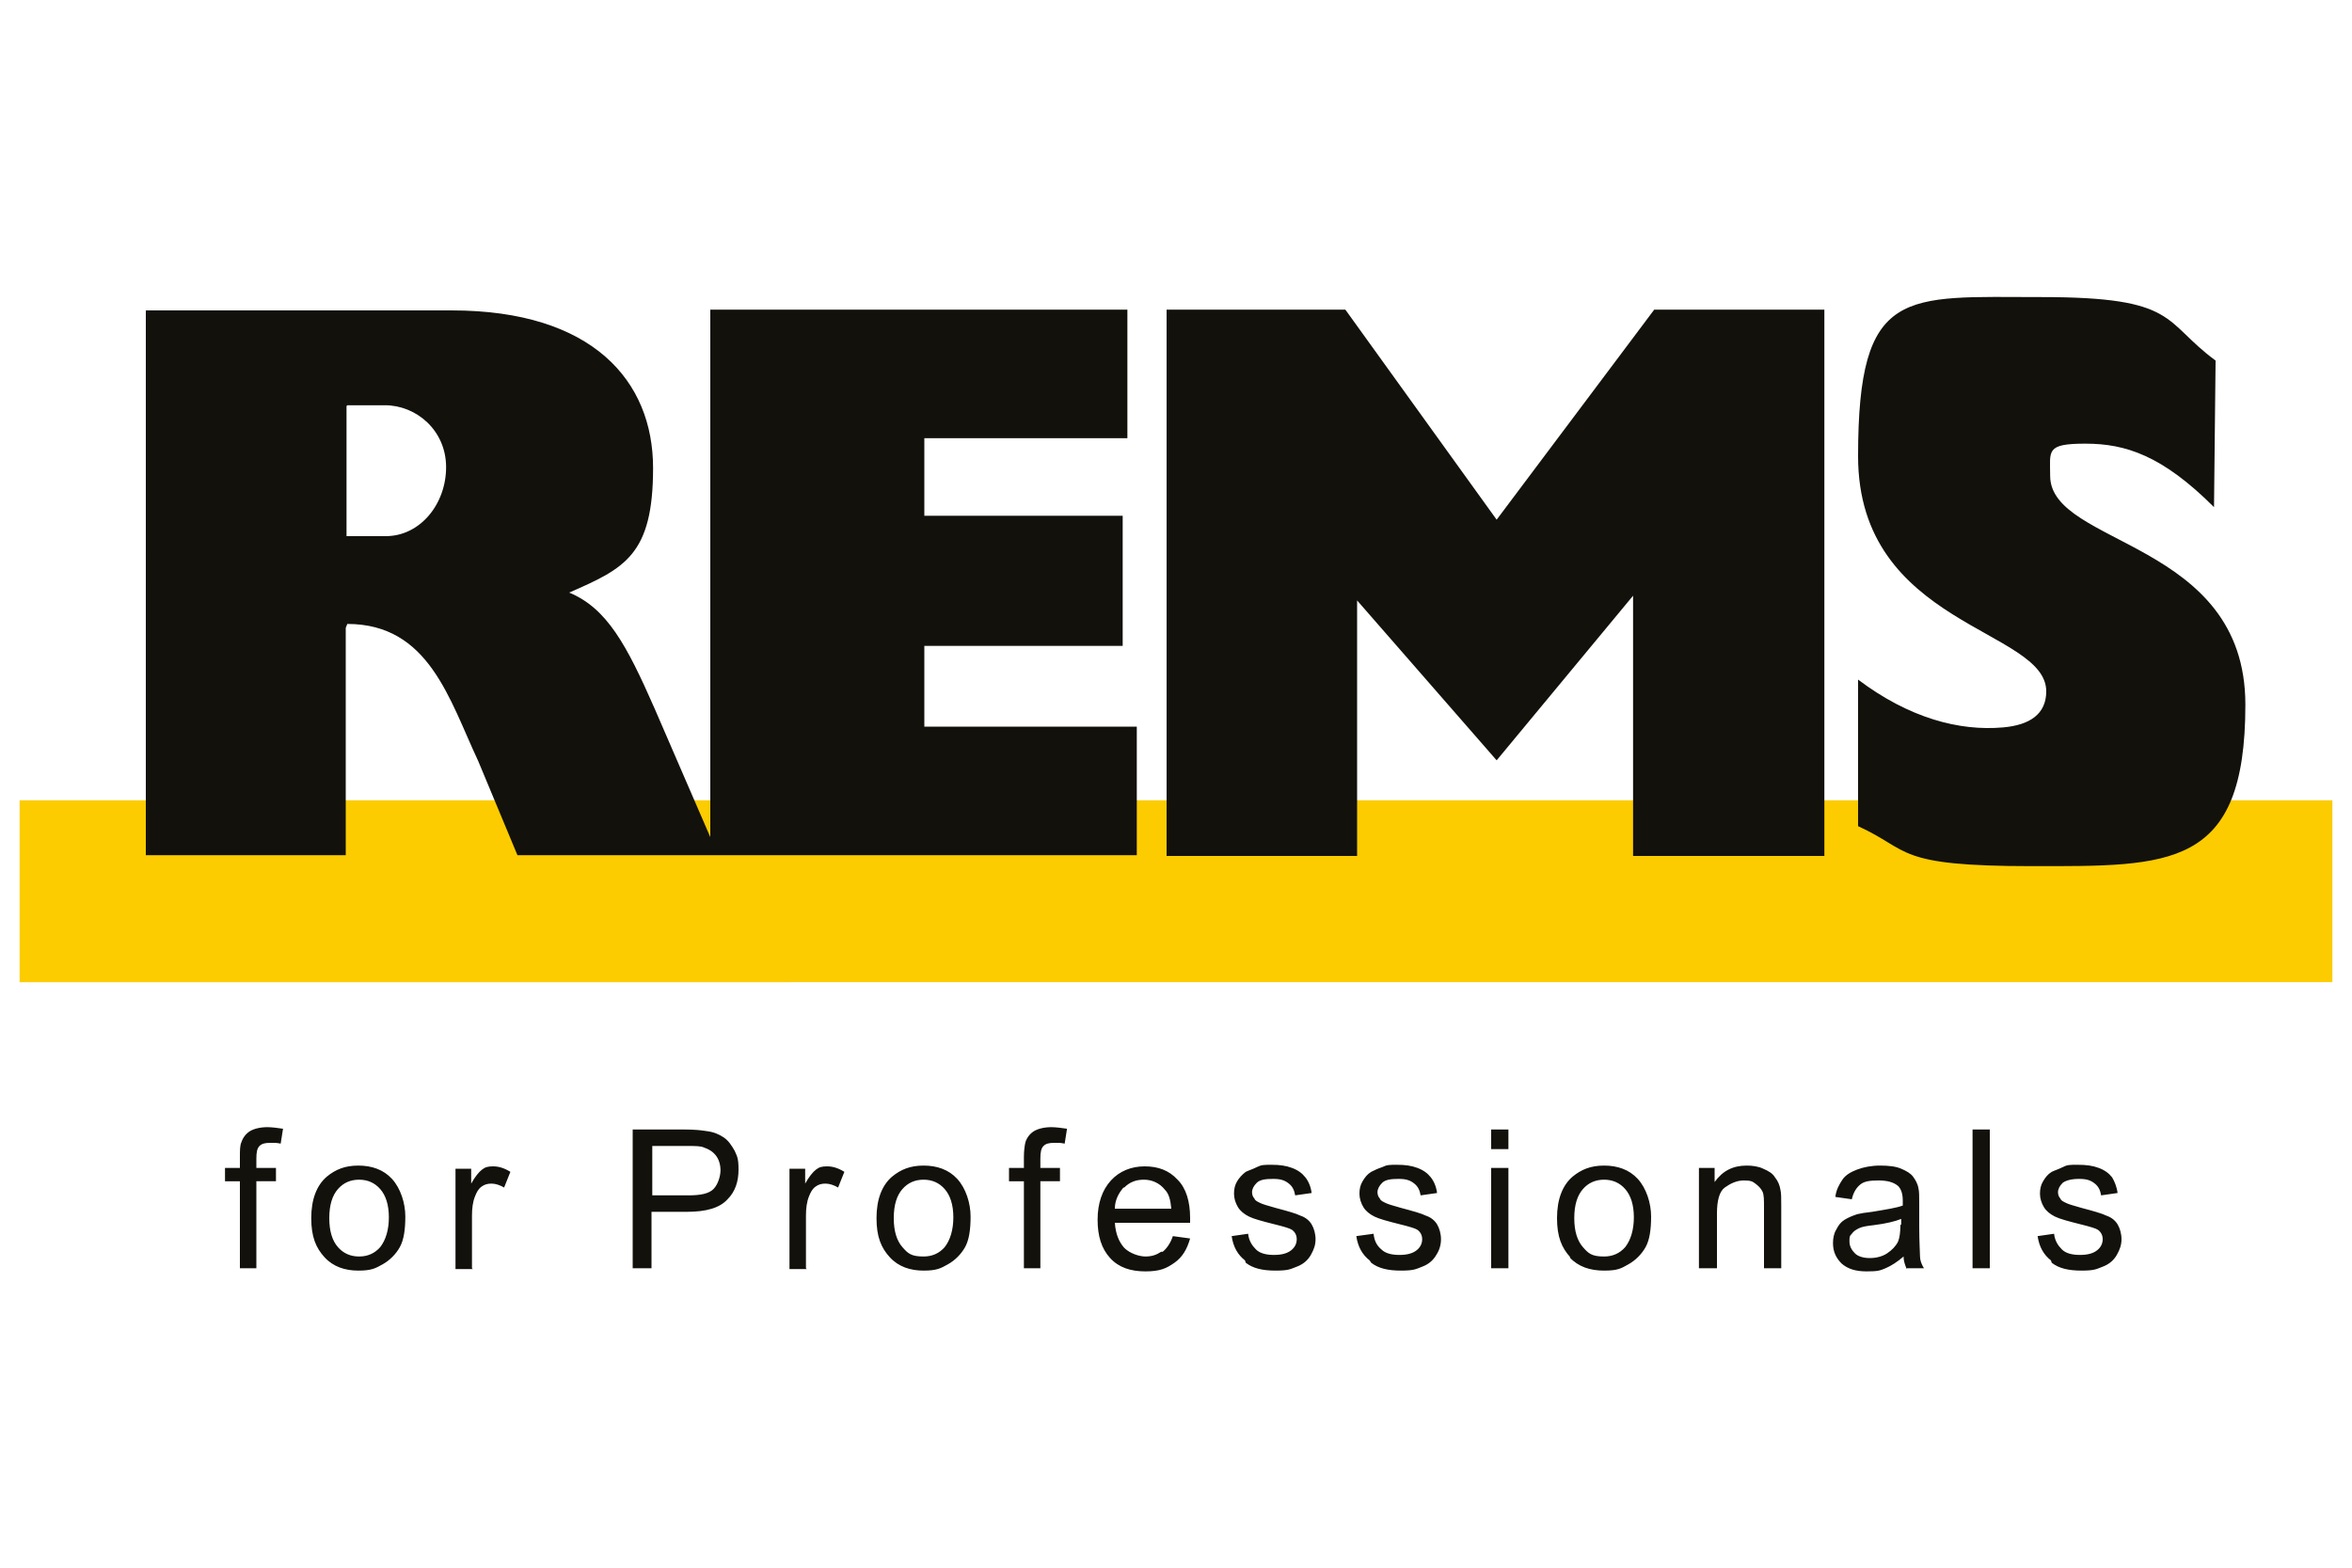 <?xml version="1.0" encoding="UTF-8"?>
<svg id="rems" xmlns="http://www.w3.org/2000/svg" version="1.1" viewBox="0 0 300 200">
  <!-- Generator: Adobe Illustrator 29.3.1, SVG Export Plug-In . SVG Version: 2.1.0 Build 151)  -->
  <defs>
    <style>
      .st0 {
        fill: #13110c;
      }

      .st1 {
        fill: #fccc00;
      }
    </style>
  </defs>
  <path class="st1" d="M2.5,102.1h295v23.2H2.5v-23.2Z"/>
  <path class="st0" d="M261.7,161.1c.9.7,2.1,1,3.8,1s1.9-.2,2.7-.5,1.4-.8,1.8-1.5.6-1.3.6-2-.2-1.4-.5-1.9c-.3-.5-.8-.9-1.4-1.1-.6-.3-1.7-.6-3.2-1-1.1-.3-1.7-.5-1.9-.6-.4-.2-.7-.3-.8-.6-.2-.2-.3-.5-.3-.8,0-.4.2-.8.6-1.2.4-.3,1.1-.5,2.1-.5s1.5.2,2,.6c.5.4.7.9.8,1.5l2.1-.3c-.1-.8-.4-1.5-.7-2-.4-.5-.9-.9-1.7-1.2s-1.6-.4-2.7-.4-1.3,0-1.9.3-1,.4-1.4.6c-.5.3-.8.7-1.1,1.2-.3.5-.4,1-.4,1.6s.2,1.2.5,1.7.8.9,1.4,1.2c.6.3,1.7.6,3.3,1,1.2.3,1.9.5,2.2.7.4.3.6.7.6,1.2s-.2,1-.7,1.4c-.5.4-1.2.6-2.2.6s-1.8-.2-2.3-.7-.9-1.1-1-2l-2.1.3c.2,1.4.8,2.4,1.7,3.1M253.8,144.1h-2.2v17.7h2.2v-17.7ZM242.4,156.2c0,1-.1,1.7-.3,2.2-.3.6-.8,1.1-1.4,1.5-.6.4-1.4.6-2.2.6s-1.5-.2-1.9-.6c-.4-.4-.7-.9-.7-1.5s0-.7.3-1c.2-.3.5-.5.9-.7s1-.3,1.9-.4c1.6-.2,2.8-.5,3.5-.8v.8h0ZM243.1,161.8h2.3c-.3-.5-.5-1-.5-1.5s-.1-1.8-.1-3.8v-2.9c0-1,0-1.6-.1-2-.1-.6-.4-1.1-.7-1.5s-.8-.7-1.5-1c-.7-.3-1.6-.4-2.7-.4s-2.1.2-2.9.5-1.5.7-1.9,1.3c-.4.6-.8,1.3-.9,2.2l2.1.3c.2-.9.6-1.5,1.1-1.9s1.2-.5,2.3-.5,1.9.2,2.5.7c.4.4.6,1,.6,1.9s0,.3,0,.6c-.8.3-2.1.5-3.9.8-.9.1-1.5.2-1.9.3-.6.2-1.1.4-1.6.7-.5.3-.8.7-1.1,1.3-.3.5-.4,1.1-.4,1.7,0,1.1.4,1.9,1.1,2.6.8.7,1.8,1,3.2,1s1.7-.1,2.4-.4,1.5-.8,2.3-1.5c0,.6.2,1.1.4,1.6M219,161.8v-7c0-1.6.3-2.8,1-3.3s1.5-.9,2.4-.9,1.1.1,1.5.4.7.6.9,1c.2.4.2,1.1.2,2v7.8h2.2v-7.9c0-1,0-1.7-.1-2.1-.1-.6-.3-1.1-.7-1.6-.3-.5-.8-.8-1.5-1.1-.6-.3-1.4-.4-2.1-.4-1.8,0-3.1.7-4.1,2.1v-1.8h-2v12.8h2.2ZM201.9,151.7c.7-.8,1.6-1.2,2.7-1.2s2,.4,2.7,1.2c.7.8,1.1,2,1.1,3.6s-.4,2.9-1.1,3.8c-.7.8-1.6,1.2-2.7,1.2-1.6,0-2-.4-2.7-1.2s-1.1-2-1.1-3.7.4-2.9,1.1-3.7M200.2,160.4c1.1,1.2,2.6,1.7,4.4,1.7s2.2-.3,3.1-.8c.9-.5,1.7-1.3,2.2-2.2.5-.9.7-2.2.7-3.9s-.6-3.6-1.7-4.8c-1.1-1.2-2.6-1.7-4.3-1.7s-2.9.5-4,1.4c-1.3,1.1-2,2.9-2,5.3s.6,3.8,1.7,5M192.4,149h-2.2v12.8h2.2v-12.8ZM192.4,144.1h-2.2v2.5h2.2v-2.5ZM174.9,161.1c.9.7,2.1,1,3.8,1s1.9-.2,2.7-.5c.8-.3,1.4-.8,1.8-1.5.4-.6.6-1.3.6-2s-.2-1.4-.5-1.9c-.3-.5-.8-.9-1.4-1.1-.6-.3-1.7-.6-3.2-1-1.1-.3-1.7-.5-1.9-.6-.4-.2-.7-.3-.8-.6-.2-.2-.3-.5-.3-.8,0-.4.2-.8.6-1.2s1.1-.5,2.1-.5,1.5.2,2,.6c.5.4.7.9.8,1.5l2.1-.3c-.1-.8-.4-1.5-.8-2s-.9-.9-1.7-1.2c-.8-.3-1.6-.4-2.6-.4s-1.3,0-1.9.3c-.6.2-1,.4-1.4.6-.5.3-.8.7-1.1,1.2-.3.5-.4,1-.4,1.6s.2,1.2.5,1.7c.3.5.8.9,1.4,1.2s1.7.6,3.3,1c1.2.3,1.9.5,2.2.7.4.3.6.7.6,1.2s-.2,1-.7,1.4-1.2.6-2.2.6-1.8-.2-2.3-.7c-.6-.5-.9-1.1-1-2l-2.2.3c.2,1.4.8,2.4,1.7,3.1M158.9,161.1c.9.7,2.1,1,3.8,1s1.9-.2,2.7-.5,1.4-.8,1.8-1.5.6-1.3.6-2-.2-1.4-.5-1.9c-.3-.5-.8-.9-1.4-1.1-.6-.3-1.7-.6-3.2-1-1.1-.3-1.7-.5-1.9-.6-.4-.2-.7-.3-.8-.6-.2-.2-.3-.5-.3-.8,0-.4.2-.8.6-1.2s1.1-.5,2.1-.5,1.5.2,2,.6c.5.4.7.9.8,1.5l2.1-.3c-.1-.8-.4-1.5-.8-2s-.9-.9-1.7-1.2c-.8-.3-1.6-.4-2.6-.4s-1.3,0-1.9.3-1,.4-1.4.6c-.4.3-.8.7-1.1,1.2-.3.5-.4,1-.4,1.6s.2,1.2.5,1.7c.3.5.8.9,1.4,1.2.6.3,1.7.6,3.3,1,1.2.3,1.9.5,2.2.7.4.3.6.7.6,1.2,0,.5-.2,1-.7,1.4s-1.2.6-2.2.6-1.8-.2-2.3-.7c-.5-.5-.9-1.1-1-2l-2.1.3c.2,1.4.8,2.4,1.7,3.1M143.4,151.5c.7-.7,1.5-1,2.5-1s2,.4,2.7,1.3c.5.5.7,1.3.8,2.4h-7.2c0-1.1.5-2,1.1-2.7M148.1,159.7c-.6.4-1.2.6-2,.6s-2-.4-2.7-1.1c-.7-.8-1.1-1.8-1.2-3.2h9.6c0-.3,0-.5,0-.6,0-2.1-.5-3.8-1.6-4.9-1.1-1.2-2.5-1.7-4.2-1.7s-3.2.6-4.3,1.8c-1.1,1.2-1.7,2.9-1.7,5s.5,3.7,1.6,4.9c1.1,1.2,2.6,1.7,4.5,1.7s2.7-.4,3.7-1.1c1-.7,1.6-1.7,2-3.1l-2.2-.3c-.3.9-.8,1.6-1.3,2M132.7,161.8v-11.1h2.5v-1.7h-2.5v-1.2c0-.8.1-1.3.4-1.6.3-.3.7-.4,1.4-.4s.8,0,1.3.1l.3-1.9c-.7-.1-1.4-.2-2-.2-.9,0-1.7.2-2.2.5-.5.3-.9.8-1.1,1.4-.1.4-.2,1.1-.2,1.9v1.4h-1.9v1.7h1.9v11.1h2.2,0ZM115.1,151.7c.7-.8,1.6-1.2,2.7-1.2s2,.4,2.7,1.2c.7.8,1.1,2,1.1,3.6s-.4,2.9-1.1,3.8c-.7.8-1.6,1.2-2.7,1.2-1.6,0-2-.4-2.7-1.2s-1.1-2-1.1-3.7.4-2.9,1.1-3.7M113.5,160.4c1.1,1.2,2.6,1.7,4.3,1.7s2.2-.3,3.1-.8c.9-.5,1.7-1.3,2.2-2.2.5-.9.7-2.2.7-3.9s-.6-3.6-1.7-4.8-2.6-1.7-4.3-1.7-2.9.5-4,1.4c-1.3,1.1-2,2.9-2,5.3s.6,3.8,1.7,5M102.8,161.8v-6.7c0-.9.1-1.8.4-2.5.2-.5.4-.9.8-1.2s.8-.4,1.3-.4,1.1.2,1.6.5l.8-2c-.8-.5-1.5-.7-2.2-.7s-1,.1-1.4.4c-.4.3-.9.9-1.4,1.8v-1.9h-2v12.8h2.2,0ZM83.1,146.2h4.5c1.1,0,1.8,0,2.2.2.6.2,1.1.5,1.5,1,.4.5.6,1.2.6,1.9s-.3,1.8-.9,2.4c-.6.6-1.7.8-3.2.8h-4.6v-6.3h0ZM83.1,161.8v-7.2h4.5c2.5,0,4.2-.5,5.2-1.6,1-1,1.4-2.3,1.4-3.8s-.2-1.7-.5-2.4c-.4-.7-.8-1.3-1.4-1.7-.6-.4-1.3-.7-2.2-.8-.6-.1-1.5-.2-2.7-.2h-6.7v17.7h2.3,0ZM60.2,161.8v-6.7c0-.9.1-1.8.4-2.5.2-.5.4-.9.8-1.2.4-.3.8-.4,1.3-.4s1.1.2,1.6.5l.8-2c-.8-.5-1.5-.7-2.2-.7s-1,.1-1.4.4c-.4.3-.9.9-1.4,1.8v-1.9h-2v12.8h2.2ZM43.1,151.7c.7-.8,1.6-1.2,2.7-1.2s2,.4,2.7,1.2c.7.8,1.1,2,1.1,3.6s-.4,2.9-1.1,3.8c-.7.8-1.6,1.2-2.7,1.2s-2-.4-2.7-1.2c-.7-.8-1.1-2-1.1-3.7s.4-2.9,1.1-3.7M41.4,160.4c1.1,1.2,2.6,1.7,4.3,1.7s2.2-.3,3.1-.8c.9-.5,1.7-1.3,2.2-2.2.5-.9.7-2.2.7-3.9s-.6-3.6-1.7-4.8c-1.1-1.2-2.6-1.7-4.3-1.7s-2.9.5-4,1.4c-1.3,1.1-2,2.9-2,5.3s.6,3.8,1.7,5M32.7,161.8v-11.1h2.5v-1.7h-2.5v-1.2c0-.8.1-1.3.4-1.6.3-.3.7-.4,1.4-.4s.8,0,1.3.1l.3-1.9c-.7-.1-1.4-.2-2-.2-.9,0-1.7.2-2.2.5s-.9.8-1.1,1.4c-.2.4-.2,1.1-.2,1.9v1.4h-1.9v1.7h1.9v11.1h2.2ZM237,105.4v-18.7c6.5,4.9,12.9,6.6,18.5,6.1,3.4-.3,5.5-1.7,5.5-4.6,0-8-24-8.3-24-30s5.9-20.3,23.4-20.3,15.4,3.1,22.2,8.1l-.2,18.7c-6.6-6.6-11.3-8.1-16.4-8.1s-4.5.9-4.5,4.1c0,9,24.9,8.2,24.9,29.2s-9.6,20.6-27.2,20.6-15.4-2-22.2-5.1M173.1,109.2h-24.3V39.5h22.8l19.3,26.8,20.1-26.8h21.7v69.7h-24.4v-33.2l-17.4,21-17.8-20.4M44.2,51.8v16.6h5c4.4,0,7.7-4.1,7.7-8.8s-3.8-7.9-7.8-7.9h-4.8ZM57.6,39.6c18,0,25.7,9,25.7,20.1s-3.6,12.8-10.7,15.9c4.8,2,7.3,6.6,10.9,14.8l7.1,16.4V39.5h53.2v16.4h-25.9v9.9h25.3v16.6h-25.3v10.3h27.1v16.4h-79l-5-12c-3.7-7.9-6.3-17.5-16.7-17.5l-.2.5v29h-25.5V39.6h38.9,0Z"/>
</svg>